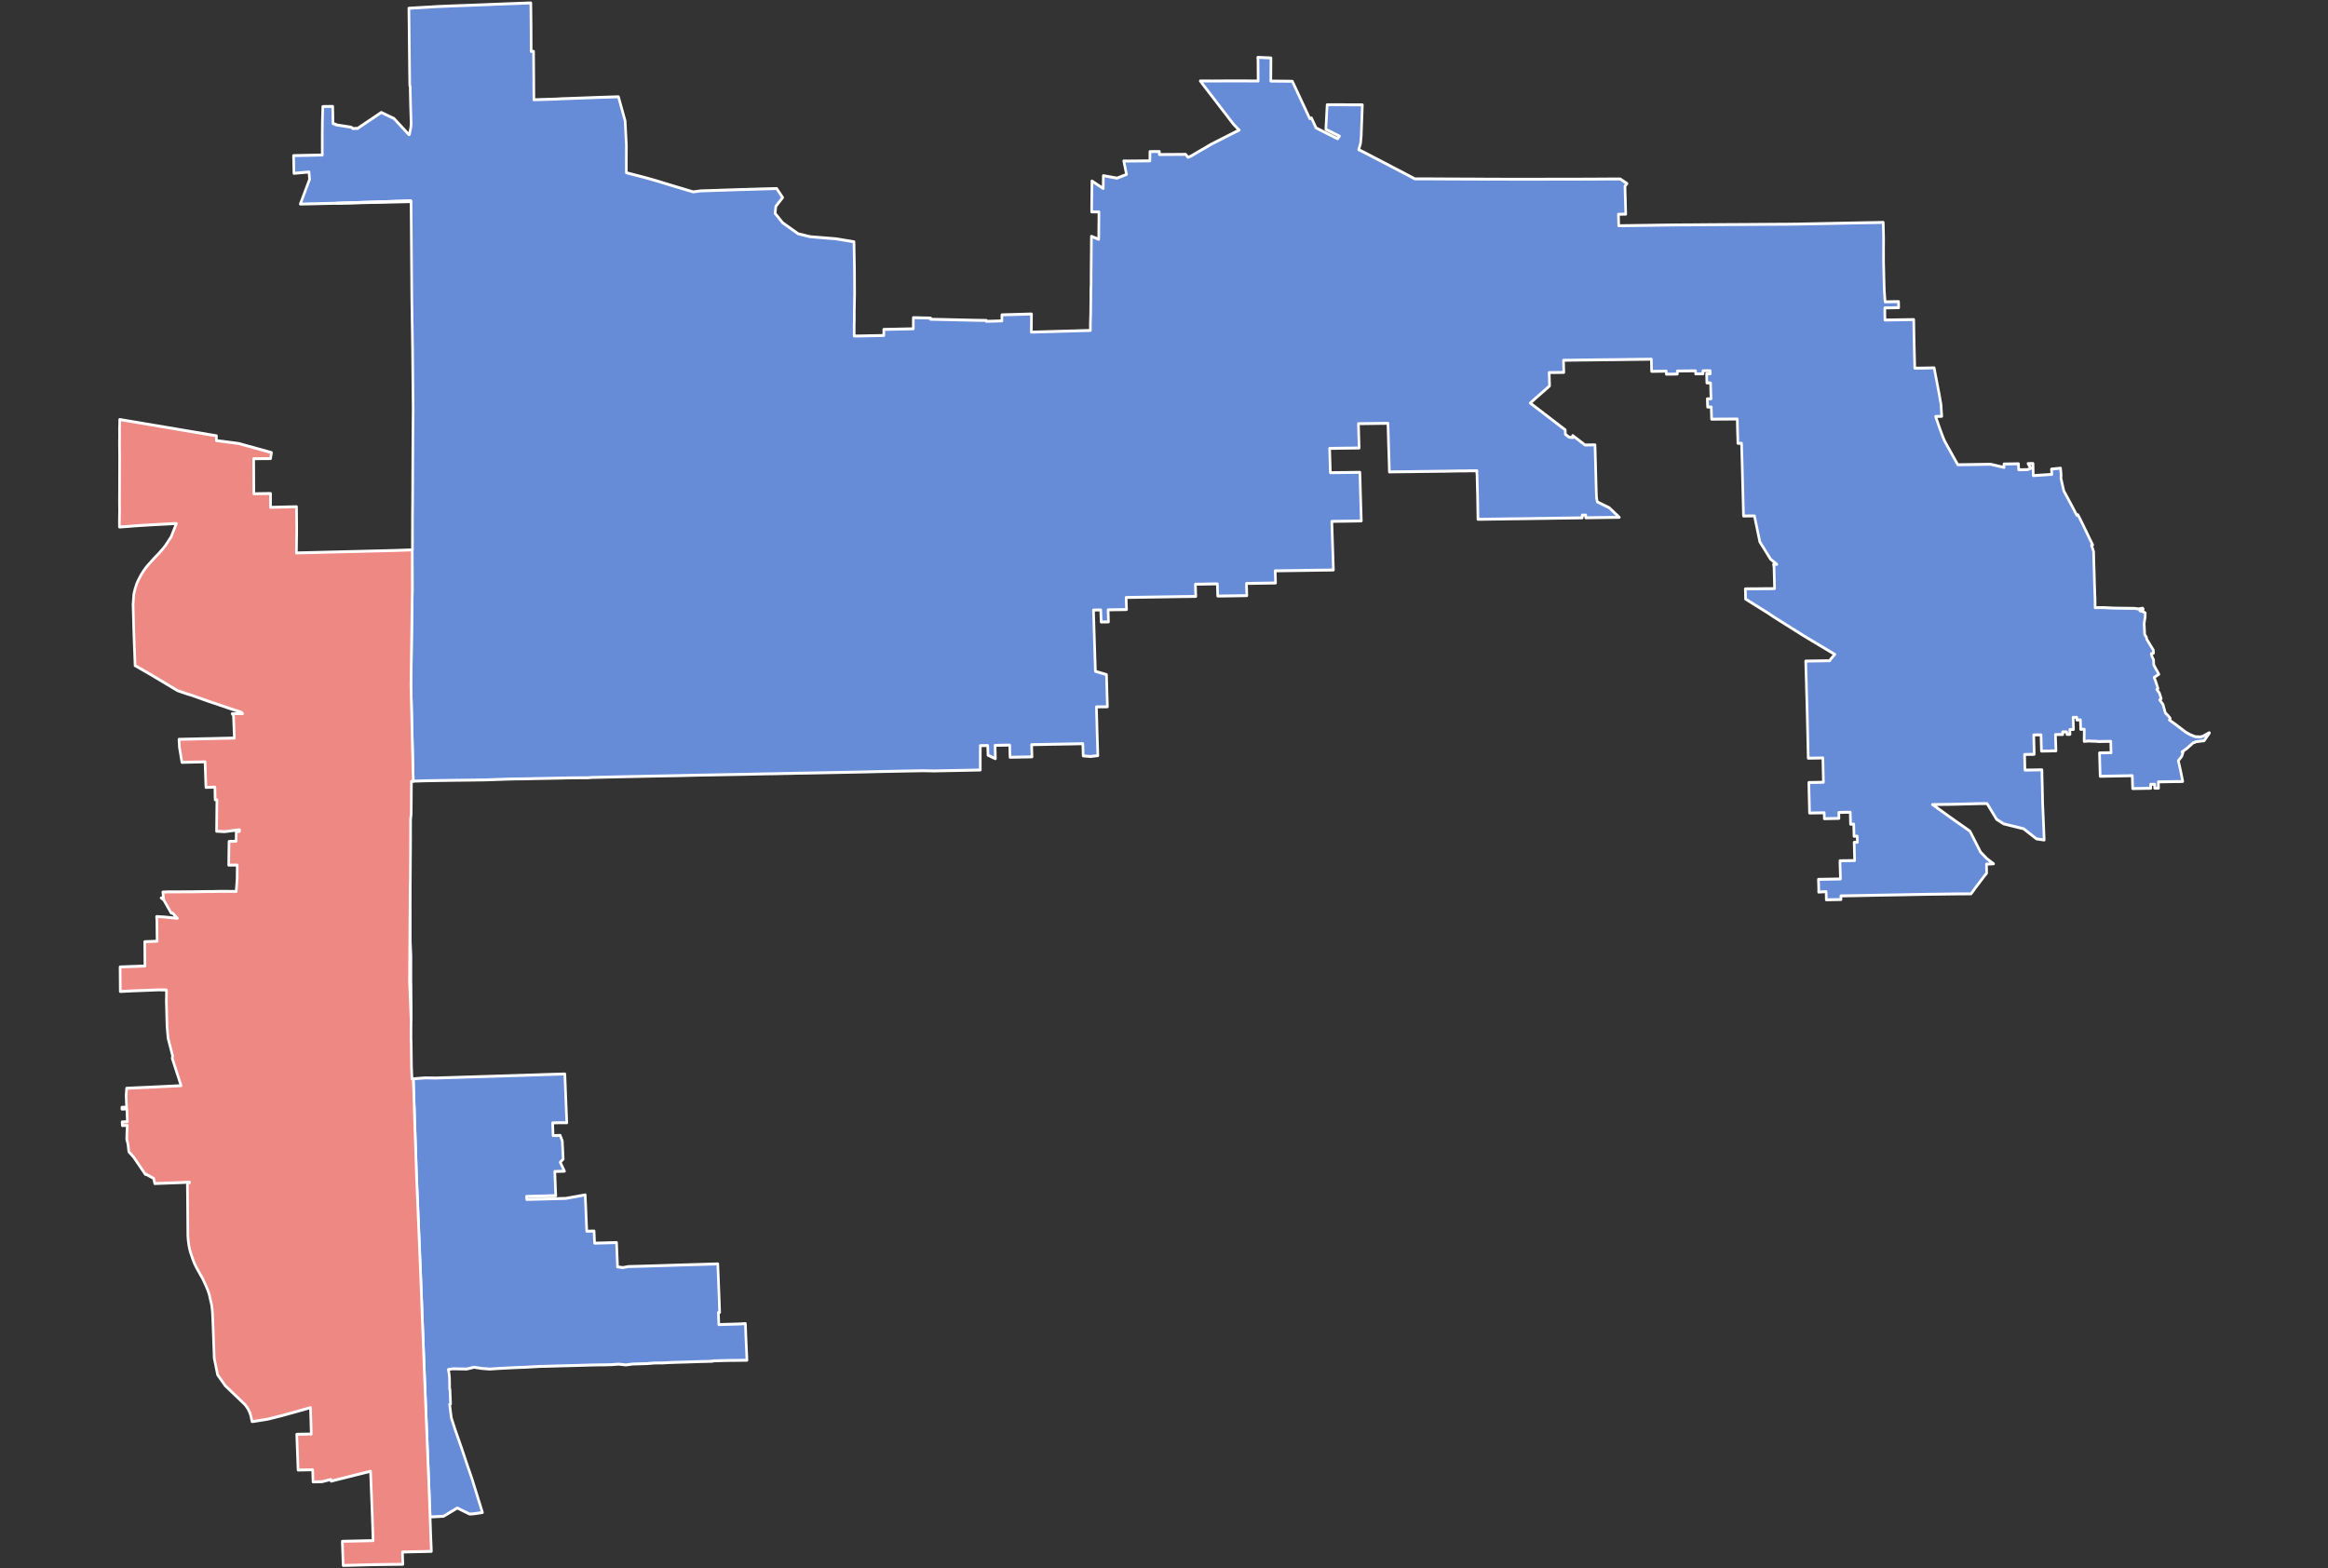 <?xml version="1.0" encoding="UTF-8" standalone="no"?>
<svg
   version="1.2"
   width="800"
   height="539"
   viewBox="0 0 800 539"
   stroke-linecap="round"
   stroke-linejoin="round"
   id="svg41635"
   sodipodi:docname="2014 IL-5.svg"
   inkscape:version="1.1.1 (3bf5ae0d25, 2021-09-20)"
   xmlns:inkscape="http://www.inkscape.org/namespaces/inkscape"
   xmlns:sodipodi="http://sodipodi.sourceforge.net/DTD/sodipodi-0.dtd"
   xmlns="http://www.w3.org/2000/svg"
   xmlns:svg="http://www.w3.org/2000/svg">
  <rect x="0" y="0" width="800" height="539" fill="#333333" stroke="none"/>
  <defs
     id="defs41639" />
  <sodipodi:namedview
     id="namedview41637"
     pagecolor="#ffffff"
     bordercolor="#999999"
     borderopacity="1"
     inkscape:pageshadow="0"
     inkscape:pageopacity="0"
     inkscape:pagecheckerboard="0"
     showgrid="false"
     inkscape:zoom="1.3225"
     inkscape:cx="399.62193"
     inkscape:cy="269.94329"
     inkscape:window-width="1920"
     inkscape:window-height="1017"
     inkscape:window-x="-8"
     inkscape:window-y="-8"
     inkscape:window-maximized="1"
     inkscape:current-layer="svg41635" />
  <g
     id="Illinois 5th"
     transform="matrix(0.9,0,0,1,40.137,0)"
     style="stroke:#ffffff;stroke-opacity:1">
    <path
       d="m 112.37,350.67 -0.61,-13.44 0.25,-32.99 0.06,-1.75 -0.04,5.16 -0.01,0.14 0.04,15.14 0.01,0.86 0.23,4.64 -0.01,8.62 0.01,0.74 0.02,0.4 0.02,0.46 v 1.45 l 0.02,2.36 0.04,3.27 z m 0.82,-82.19 -0.88,-33.06 0.52,-33.17 -0.04,-13.28 h 0.09 l 0.01,-3.49 0.01,-7.41 0.06,-7.54 0.02,-3.7 0.02,-4.55 0.06,-11.23 0.09,-10.8 -0.22,-20.5 -0.29,-17.22 -0.28,-33.25 -0.1,0.01 v -0.26 l -28.29,0.82 -13.9,0.28 3.54,-8.48 -0.21,-2.54 -5.76,0.46 -0.03,-1.06 -0.06,-2.6 -0.06,-2.43 10.97,-0.21 -0.01,-6.72 0.05,-4.7 0.16,-5.24 1.24,-0.01 2.54,-0.03 0.12,5.94 1,0.18 v 0.19 l 4.66,0.66 0.78,0.1 0.38,0.07 0.44,0.18 0.4,0.33 1.23,-0.13 0.04,0.01 0.42,0.08 0.24,-0.16 0.22,-0.15 8.62,-5.22 1.74,0.75 0.67,0.28 2.42,1.04 5.72,5.54 0.19,-0.05 0.57,-2.54 0.09,-1.27 -0.22,-6.49 -0.13,-5.28 0.01,-0.08 0.02,-0.44 -0.2,-0.84 -0.01,-0.37 -0.06,-3.95 -0.01,-0.45 -0.06,-5.13 -0.09,-8.05 -0.03,-2.51 -0.08,-5.98 11.37,-0.6 5.16,-0.19 2.49,-0.08 8.01,-0.27 5.6,-0.21 5.14,-0.18 8.79,-0.3 0.1,8.34 0.03,8.33 0.91,-0.03 0.07,8.25 0.06,8.39 8.47,-0.23 2.3,-0.12 2.43,-0.07 3.23,-0.11 h 0.18 l 2.04,-0.07 2.77,-0.09 2.89,-0.1 7.98,-0.23 2.54,8.26 0.48,8.26 v 2.16 0.44 l -0.01,0.54 -0.01,4.75 0.02,1.69 7.57,1.77 4.15,1.07 2.71,0.75 5.57,1.51 2.51,0.68 0.97,0.27 2.09,0.54 2.77,-0.35 3.35,-0.09 11.02,-0.33 0.59,-0.02 1.03,-0.02 7.72,-0.21 5.34,-0.13 2.29,3.1 -2.59,2.99 -0.31,2.43 2.89,3.23 5.92,3.79 4.56,1.01 9.88,0.72 6.88,1.02 0.18,8.7 0.01,0.67 0.04,6.44 0.01,1.99 v 0.16 l -0.04,2.01 -0.08,4.07 0.01,1.3 -0.01,1.87 -0.04,1.05 v 1.04 l 0.01,3.09 1.57,-0.01 1.37,-0.02 1.4,-0.03 1.4,-0.03 1.4,-0.02 1.38,-0.02 1.41,-0.03 1.37,-0.03 -0.01,-2.08 11.27,-0.21 v -0.38 -0.61 l 0.01,-1.09 v -0.16 l 0.01,-1.59 6.59,0.14 -0.01,0.42 4.58,0.08 11.37,0.24 5.35,0.08 -0.04,0.3 1.42,-0.03 4.54,-0.12 0.01,-1.04 0.01,-1.04 5.64,-0.14 4.46,-0.12 1.19,-0.03 -0.02,2.08 -0.02,2.07 -0.02,1.05 0.01,1.03 2.82,-0.07 2.81,-0.07 1.42,-0.04 1.41,-0.03 1.45,-0.04 1.32,-0.04 2.86,-0.07 2.83,-0.07 2.81,-0.08 2.8,-0.06 0.01,-2.19 0.05,-1.89 0.07,-1.78 v -0.19 l 0.02,-1.57 v -0.13 -0.33 -0.09 -0.42 l 0.02,-0.83 0.01,-1.06 0.02,-3.47 0.04,-1.1 0.04,-1.03 v -1.46 -0.62 -0.68 l 0.02,-2.03 0.01,-1.15 0.04,-3.88 0.06,-6.46 1.39,0.51 1.4,0.53 0.03,-4.1 0.02,-1.27 0.03,-4.04 -1.39,-0.01 h -1.39 l 0.01,-0.82 v -0.92 l 0.01,-1 0.02,-2.13 0.03,-2.12 0.01,-0.88 0.01,-0.6 0.01,-2.15 0.34,0.2 3.97,2.36 0.01,-0.97 0.02,-1.49 0.02,-1.93 1.77,0.28 0.63,0.1 2.01,0.33 0.79,0.14 3.65,-1.28 -0.22,-0.98 -0.83,-3.67 1.2,0.04 h 1.12 l 1.14,-0.01 1.13,-0.01 1.62,-0.01 0.64,-0.01 h 0.06 l 0.58,-0.01 1.18,-0.01 h 1.3 l 0.01,-1.13 V 53.14 52.8 52.62 52.1 l 2.01,-0.01 1.6,-0.01 -0.01,0.52 -0.01,0.18 v 0.33 h 0.74 l 2.21,-0.02 h 0.74 l 1.84,-0.01 1.92,-0.01 1.26,-0.01 1.32,-0.01 0.92,1.02 1.28,-0.5 7.54,-3.98 10.73,-4.91 -0.54,-0.41 -1.73,-1.67 -3.36,-3.94 -2.57,-3 -0.82,-0.96 -2.11,-2.47 -3.75,-4.4 4.57,0.01 h 0.24 l 5.2,-0.03 h 2.83 2.97 l 2.7,0.01 0.3,0.01 h 0.3 0.61 0.3 l 2.08,0.01 -0.05,-7.01 -0.08,-1.11 5.02,0.19 -0.05,7.95 6.38,0.05 1.85,0.03 3.82,7.38 1.22,2.33 1.21,2.36 0.4,0.76 0.64,-0.25 1.75,3.43 3.48,1.59 4.75,2.14 0.72,-0.9 -5.21,-2.33 0.51,-8.46 13.43,0.04 -0.18,4.65 -0.17,3.96 -0.09,2.18 -0.24,2.43 -0.71,2.18 3.78,1.72 2.36,1.11 1.17,0.55 1.18,0.54 1.17,0.56 1.18,0.55 2.35,1.12 2.37,1.09 2.34,1.11 3.51,1.68 1.65,0.01 4.5,0.01 h 0.54 l 2.08,0.01 1.67,0.01 2.77,0.01 2.77,0.01 2.78,0.01 2.79,0.01 2.76,0.01 2.79,0.02 2.77,0.01 h 1.92 l 0.95,0.01 h 2.68 l 2.78,0.01 h 2.78 2.78 2.78 l 2.78,-0.01 2.77,-0.01 h 2.8 3.53 0.21 1.89 0.81 l 1.99,-0.01 2.74,-0.01 2.83,-0.01 2.88,-0.02 2.81,-0.01 2.46,-0.01 h 0.36 1.05 l 2.58,1.58 -0.77,0.87 0.04,1.57 0.13,4.04 0.11,4.04 -1.39,0.01 -1.4,0.02 0.09,2.95 0.03,0.99 2.78,-0.04 2.79,-0.03 2.79,-0.04 2.79,-0.03 2.8,-0.04 3.98,-0.05 4.24,-0.05 4.11,-0.02 1.58,-0.01 2.77,-0.02 2.78,-0.02 2.77,-0.02 2.78,-0.01 2.77,-0.02 2.77,-0.01 2.8,-0.02 2.77,-0.01 2.78,-0.02 2.79,-0.02 2.78,-0.01 2.78,-0.02 2.79,-0.01 2.76,-0.03 1.44,-0.01 1.39,-0.03 2.82,-0.05 8.42,-0.15 6.89,-0.13 1.56,-0.03 1.66,-0.02 1.56,-0.03 3.08,-0.05 1.4,-0.02 2.74,-0.05 0.5,-0.02 0.78,-0.01 0.12,4.52 0.02,1.06 -0.02,3.76 0.01,4.7 0.03,0.95 0.06,1.97 0.04,1.99 0.07,2.09 0.06,2.09 0.16,2.09 0.16,2.08 1.41,-0.02 2.32,-0.04 1.41,-0.02 0.05,2.08 -1.41,0.03 -2.32,0.04 -1.55,0.02 -0.01,2.08 0.07,2.09 1.68,-0.03 2.48,-0.03 h 0.11 l 1.06,-0.02 4.23,-0.06 1.4,-0.02 0.04,2.12 0.04,2.08 0.04,2.06 0.05,2.12 0.04,1.51 0.19,6.81 1.76,-0.01 1.21,-0.01 1.47,-0.03 1.34,-0.03 1.63,-0.03 0.88,4.18 0.89,4.15 0.82,4.16 0.3,4.17 -1.2,0.02 -1.13,0.01 0.38,1.05 0.4,1.02 0.38,0.99 0.41,1.05 0.44,1.09 0.41,1 0.42,0.99 0.47,1.06 0.57,0.94 1.73,2.8 0.47,0.77 2.39,3.85 12.48,-0.17 5.18,1.09 -0.04,-1.17 5.54,-0.08 0.07,2.07 3.38,-0.07 1.26,-0.43 -1.07,-1.63 1.9,-0.03 0.07,2.45 0.01,0.68 0.03,1.02 4.02,-0.23 3.07,-0.19 -0.14,-1.81 3.46,-0.32 0.21,2.19 -0.05,1.27 1.08,4.33 0.94,1.57 1.57,2.6 1.24,2.13 1.24,2.13 0.39,-0.22 0.94,1.63 0.5,0.9 1.77,3.28 1.16,2.19 1.29,2.39 -0.48,0.1 0.45,1.13 0.09,0.27 0.28,0.77 0.01,0.04 v 0.29 l 0.03,0.97 0.03,1.45 0.05,1.57 0.07,1.58 0.08,2.37 0.07,2.61 0.09,2.27 0.04,1.44 0.08,1.42 0.04,3.27 3.14,-0.03 3.92,0.18 8.1,0.1 1.36,0.19 0.48,-0.08 1.14,-0.18 0.21,0.29 -0.11,0.41 -1.13,0.18 1.05,0.26 0.96,0.48 -0.01,1.24 -0.39,2.38 0.02,0.23 -0.05,0.18 0.07,0.35 0.16,3.03 0.67,1 0.14,0.69 2.52,3.72 0.02,1.03 -0.84,0.18 0.26,0.89 0.63,1.21 0.04,1.58 0.15,0.25 -0.05,0.07 1.87,3.05 -1.79,1.09 0.59,1.37 0.87,2.46 -0.45,0.28 1,1.27 0.68,1.93 -0.58,0.41 1.25,1.55 0.59,1.83 -0.05,0.06 0.42,1.06 1.21,1.13 0.62,0.73 -0.34,0.55 2.8,1.81 3.39,2.34 1.77,0.9 1.9,0.69 1.95,0.08 1.11,-0.28 2.09,-1.07 0.27,-0.08 v 0.11 l -2.01,2.62 -3.23,0.36 -0.32,0.24 -0.56,0.07 -2.56,2.05 -1.78,1.15 0.41,0.13 -0.5,1.37 -1.31,1.52 0.82,3.24 0.68,3.03 0.17,0.84 -0.85,0.03 -0.57,0.03 -0.46,-0.02 -2.58,0.03 -0.53,0.01 -1.43,0.02 -2.89,0.05 0.08,2.16 -1.46,0.02 -0.04,-1.37 -1.51,0.04 0.03,1.35 -1.68,0.02 -0.74,0.02 -0.93,0.01 -3.19,0.05 -0.36,0.01 -0.14,-4.45 -1.61,0.05 -1.78,0.02 -2.27,0.04 -2.2,0.04 -1.43,0.02 -0.77,0.02 -2.2,0.03 -0.12,-3.75 -0.09,-2.87 -0.01,-0.38 -0.03,-0.88 v -0.16 l 2.21,-0.04 2.2,-0.02 v -0.13 l -0.05,-1.26 -0.01,-0.31 -0.02,-0.53 -0.02,-0.8 -0.01,-0.55 -0.01,-0.34 -0.33,0.01 -0.97,0.02 h -0.32 l -0.56,0.01 -1.05,0.01 -1.17,0.03 -1.63,-0.12 -1.16,-0.01 -0.21,-0.03 -0.05,-0.01 h -0.09 l -0.51,0.01 h -0.05 l -0.09,-0.02 -0.06,-0.03 -1.91,0.15 0.05,-4.16 -1.39,0.02 0.01,-0.27 -0.09,-2.97 h -0.06 l -1.32,0.02 -0.03,-0.91 -1.38,0.03 0.14,4.14 -1.4,0.02 0.06,1.67 -1.14,0.01 -0.15,-0.84 -1.52,-0.02 0.04,0.89 -2.78,0.03 0.02,0.78 0.18,4.82 -1.38,0.01 -1.38,0.03 -2.78,0.04 -0.01,-0.34 -0.16,-5.25 -2.78,0.04 0.12,4.2 0.03,0.78 0.02,1.68 -3.67,0.06 0.04,1.2 0.03,1.23 0.04,1.58 0.04,1.35 3.66,-0.05 1.4,-0.02 1.41,-0.03 0.05,2.53 0.08,2.5 0.08,3.17 0.06,3.11 0.11,2.11 0.04,0.94 0.07,1.43 0.02,0.36 0.16,3.41 0.1,2.35 0.08,1.83 0.02,0.38 -2.94,-0.39 -4.9,-3.46 -7.6,-1.69 -2.74,-1.57 -3.62,-5.39 -0.87,-0.02 -1.43,0.01 -4.5,0.1 -0.77,0.02 -0.52,0.01 -0.48,0.01 h -0.13 -0.08 l -0.21,0.01 -0.84,0.02 h -0.36 l -0.08,0.01 -0.94,0.02 -0.39,0.01 -0.44,0.01 -2.75,0.05 -2.78,0.03 -2.53,0.03 h -0.76 l 2.03,1.3 4.26,2.76 2.75,1.75 2.58,1.63 1.01,0.64 1.71,1.11 4.05,7.17 2.42,2.26 2.53,1.74 -2.71,0.13 0.04,2.08 0.03,0.99 -1.05,1.2 -0.86,1.03 -0.55,0.65 -1.45,1.72 -2.05,2.52 -1.92,0.02 -3.1,0.01 -7.43,0.09 -3.73,0.04 -5.57,0.09 -2.78,0.05 -2.8,0.05 -5.59,0.09 -2.25,0.03 -2.06,0.04 -1.27,0.02 -5.59,0.1 -5.61,0.09 0.04,1.24 -5.6,0.1 -0.03,-1.25 -0.05,-1.57 -2.84,0.17 0.02,-1.07 -0.03,-0.87 -0.05,-1.56 -0.03,-0.88 1.57,-0.02 1.23,-0.02 5.6,-0.1 -0.03,-1.04 -0.03,-1.04 -0.03,-1.06 -0.04,-1.04 -0.03,-1.03 -0.01,-0.52 v -0.1 l -0.02,-0.42 5.62,-0.07 -0.01,-0.49 -0.02,-0.54 -0.04,-1.07 -0.06,-2.12 -0.06,-2.05 1.23,-0.03 -0.03,-1.03 -0.04,-1.05 -1.22,0.02 -0.02,-1.04 -0.03,-1.04 -0.05,-2.07 -1.22,0.02 -0.03,-1.03 -0.03,-1.06 -0.02,-1.01 -0.02,-1.02 -4.39,0.08 0.06,2.03 -1.22,0.03 -4.36,0.08 -0.05,-2.04 -1.22,0.03 -3.16,0.05 -1.23,0.01 -0.04,-2.12 -0.12,-4.18 -0.1,-4.18 1.38,-0.02 1.4,-0.02 2.79,-0.05 -0.11,-4.17 -0.1,-3.96 -0.01,-0.23 -2.78,0.05 -0.56,0.01 -1.38,0.02 -0.86,0.01 -0.03,-1.15 -0.08,-3 -0.02,-1 -0.06,-2.08 -0.02,-1.18 -0.02,-0.78 -0.01,-0.16 -0.02,-0.71 -0.01,-0.32 -0.03,-1.05 -0.02,-0.89 v -0.14 l -0.03,-1.04 -0.03,-1.05 v -0.3 l -0.05,-1.74 -0.06,-1.75 -0.02,-0.58 -0.03,-1.15 -0.02,-0.41 -0.04,-1.33 -0.01,-0.3 -0.04,-1.44 -0.03,-0.86 -0.04,-1.51 -0.02,-0.49 -0.05,-1.4 -0.01,-0.34 -0.05,-1.56 -0.01,-0.18 -0.05,-1.59 v -0.14 l -0.05,-1.76 1.19,-0.01 0.6,-0.01 3.77,-0.05 3.59,-0.05 0.36,-0.52 0.28,-0.26 0.26,-0.29 0.43,-0.46 0.62,-0.65 -11.38,-6.13 -0.12,-0.06 -11.26,-6.37 -2.8,-1.67 -8.51,-4.79 v -0.55 l -0.09,-2.95 1.4,-0.01 h 1.4 l 1.42,-0.01 1.36,-0.01 1.41,-0.02 h 1.4 l 1.4,-0.01 0.87,-0.02 0.51,-0.01 -0.07,-2.59 -0.06,-1.97 -0.05,-1.78 -0.02,-0.93 -0.18,-1.06 h 0.25 0.27 l 0.14,-0.01 h 0.14 0.2 0.07 0.18 l -2.4,-1.76 -4.1,-5.96 -2.07,-8.92 -0.64,0.01 -3.53,0.02 -0.03,-1.03 -0.09,-3.14 -0.12,-4.17 -0.12,-4.18 -0.12,-4.17 -0.13,-4.14 -0.13,-4.16 -1.39,0.02 -0.14,-4.15 -0.11,-4.21 -1.41,0.01 h -0.3 l -2.5,0.02 h -1.4 l -1.4,0.01 -1.42,0.01 -1.37,0.01 -0.01,-0.2 -0.02,-0.85 -0.1,-3.13 -1.4,0.01 -0.1,-2.83 1.41,-0.01 -0.03,-1.05 -0.04,-1 -0.03,-1.02 v -0.25 l -0.01,-0.25 -0.02,-0.5 -0.01,-0.26 v -0.09 -0.13 l -0.02,-0.39 v -0.29 l -0.01,-0.23 -1.41,0.01 -0.1,-3.14 1.41,-0.01 -0.08,-1.04 -2.75,0.02 0.04,1.04 -1.4,0.02 h -1.4 l -0.04,-1.04 -2.8,0.02 -1.39,0.01 -1.39,0.02 -1.38,0.02 v 1.02 l -1.4,0.03 -1.39,0.02 -1.4,0.01 -0.03,-1.04 -2.81,0.03 -2.13,0.03 h -0.65 l -0.03,-1.03 -0.08,-3.14 -1.4,0.01 -0.7,0.01 h -0.14 l -0.56,0.01 -1.38,0.01 -1.41,0.02 -1.41,0.02 -1.39,0.01 -1.4,0.02 -1.4,0.02 -1.4,0.01 -1.39,0.02 -1.39,0.01 -1.4,0.01 -1.41,0.01 -1.39,0.02 -1.39,0.02 -1.41,0.01 -1.43,0.02 -1.45,0.01 -1.35,0.01 -1.4,0.02 -1.37,0.02 -1.4,0.01 -1.4,0.02 h -0.69 l -0.69,0.01 0.09,3.13 0.03,1.04 -1.41,0.02 -1.41,0.02 -2.78,0.03 0.06,1.02 0.1,3.38 v 0.18 l -1.65,1.32 -1.06,0.84 -0.85,0.68 -0.97,0.77 -0.95,0.76 -0.94,0.75 -0.95,0.77 3.8,2.62 5.21,3.59 0.63,0.44 2.1,1.45 1.62,1.11 0.03,1.13 0.01,0.41 1.45,0.98 1.38,0.13 -0.01,-0.68 2.8,1.92 1.88,1.31 1.01,-0.01 1.4,-0.02 1.41,-0.02 0.09,2.71 0.04,1.51 0.1,2.97 0.02,1.14 0.04,1.16 0.09,3.02 0.13,4.16 0.09,1.57 0.19,0.87 0.12,0.51 4.52,2 3.85,3.28 -1.21,0.02 -1.09,0.01 -0.67,0.01 -5.59,0.07 -2.77,0.04 -1.47,0.02 -0.02,-0.93 -1.36,0.02 0.02,0.93 -1.2,0.01 -1.36,0.02 -1.64,0.02 -1.39,0.02 -1.36,0.02 -2.82,0.03 -1.36,0.02 -1.85,0.03 -1.48,0.02 -2.13,0.02 h -0.1 l -1.71,0.03 -1.71,0.02 -1.51,0.02 h -0.19 l -2.6,0.04 h -0.88 l -2.72,0.04 -4.14,0.05 -0.7,0.01 -0.88,0.01 -2.82,0.04 -2.71,0.03 h -0.55 l -0.15,-8.36 -0.05,-1.36 -0.17,-5.89 -0.08,-0.22 0.06,-0.43 0.01,-0.09 0.01,-0.33 h -0.14 -0.21 -0.17 l -2.51,0.02 -1.75,0.04 h -2.21 l -3.94,0.07 -1.49,0.03 h -1.04 l -3.32,0.04 -2.68,0.03 -2.76,0.03 -2.8,0.04 -2.81,0.03 -2.8,0.03 -2.82,0.04 -0.03,-1.04 -0.03,-1.05 -0.03,-1.04 -0.04,-1.04 -0.03,-1.05 -0.04,-1.06 -0.03,-1.03 -0.04,-1.05 -0.04,-1.04 -0.03,-1.05 -0.03,-1.04 -0.03,-1.05 -0.04,-1.03 -0.03,-1.06 -0.04,-1.04 -0.03,-1.04 -5.64,0.06 -5.64,0.07 0.04,1.04 0.04,1.05 0.03,1.04 0.03,1.05 0.04,1.04 0.03,1.04 0.03,1.05 0.04,1.05 -5.63,0.06 -4.25,0.06 -1.39,0.01 0.14,4.17 0.1,3.03 0.04,1.15 5.63,-0.06 5.63,-0.07 0.04,1.01 v 0.13 l 0.03,0.89 0.01,0.14 0.03,0.87 v 0.16 l 0.03,0.86 v 0.17 l 0.03,0.84 v 0.18 l 0.03,0.82 v 0.19 l 0.03,0.82 0.01,0.24 0.02,0.79 0.01,0.25 0.03,0.75 0.01,0.29 0.02,0.73 0.01,0.31 0.03,1.04 0.04,1.05 0.04,1.04 0.03,1.05 0.04,1.05 0.03,1.04 -2.81,0.04 -2.82,0.04 -1.4,0.02 -1.42,0.01 -1.4,0.02 -1.4,0.02 0.07,2.09 0.07,2.09 0.08,2.09 0.07,2.08 0.04,1.05 0.04,1.04 0.04,1.06 0.03,1.03 0.04,1.06 0.03,1.03 0.04,1.05 0.04,1.04 -2.78,0.04 -2.78,0.03 -2.77,0.04 -2.78,0.04 -2.78,0.04 -2.78,0.03 -2.78,0.04 -2.77,0.03 0.03,1.05 0.04,1.04 0.07,2.09 -1.39,0.02 -4.16,0.06 -5.56,0.08 0.03,1.05 0.04,1.04 0.03,1.05 0.04,1.04 -1.38,0.02 -1.4,0.02 -1.4,0.02 -1.37,0.02 -1.4,0.02 -1.38,0.02 -1.39,0.01 -1.4,0.02 -0.07,-2.09 -0.07,-2.1 -0.56,0.01 h -0.13 l -0.7,0.01 -1.4,0.02 -1.4,0.02 -1.39,0.03 -1.4,0.01 -1.4,0.03 0.14,4.18 -1.39,0.02 -1.11,0.01 -0.21,0.01 -2.88,0.03 -1.39,0.02 -1.4,0.02 -1.4,0.02 -1.39,0.02 -1.4,0.02 -1.39,0.02 -1.41,0.02 -1.41,0.02 -1.4,0.02 -1.39,0.02 -1.41,0.02 -1.4,0.02 -4.21,0.06 0.04,1.03 0.03,1.04 0.04,1.04 0.04,1.04 -1.4,0.02 -0.73,0.01 -2.12,0.02 -1.4,0.03 -1.39,0.02 0.11,3.1 0.03,1.04 -1.39,0.02 -1.4,0.02 -0.03,-1.05 -0.12,-3.1 -1.39,0.02 -1.39,0.01 0.1,3.11 0.04,0.9 0.11,3.38 0.04,0.91 0.09,2.72 0.05,1.42 0.08,2.05 0.06,2.09 0.08,1.83 0.03,1.18 0.06,1.48 4.22,1.12 0.05,1.29 0.05,1.69 0.03,1.1 0.09,2.79 0.14,4.19 -2.1,0.02 -2.1,0.02 0.1,3.14 0.04,1.05 0.03,1.03 0.09,3.16 0.14,4.18 0.15,4.19 -2.82,0.29 -2.78,-0.2 -0.14,-4.19 -2.79,0.05 -2.79,0.05 -1.4,0.02 -1.39,0.03 -1.4,0.02 -1.4,0.02 -1.4,0.02 -1.39,0.03 -1.4,0.02 -1.39,0.03 -1.4,0.02 -1.4,0.03 0.14,4.18 -1.4,0.02 -1.4,0.03 -1.39,0.02 -1.4,0.03 -1.4,0.02 -1.39,0.02 -0.13,-4.18 -1.42,0.02 -1.39,0.02 -1.39,0.03 -1.39,0.03 0.13,4.57 -2.82,-1.19 -0.11,-3.33 -2.82,0.04 v 0.17 l -0.03,2.55 0.01,5.65 -5.48,0.1 -12.33,0.22 -3.98,-0.07 -6.3,0.1 -5.07,0.09 -5.56,0.1 -5.9,0.13 -10.83,0.2 -3.45,0.06 -2.61,0.05 -5.33,0.09 -2.67,0.03 -2.92,0.07 -2.8,0.04 -2.92,0.07 -2.73,0.03 -2.78,0.05 -2.77,0.05 -2.74,0.06 -9.69,0.16 -4,0.07 -4.53,0.07 -0.51,0.01 -8.07,0.17 -9.51,0.16 -7.92,0.15 -4.38,0.08 -6.68,0.14 -1.96,0.04 -1.66,0.03 -1.83,0.11 -5.67,0.03 -5.64,0.11 -7.96,0.14 -5.25,0.1 -3.36,0.03 -2.91,0.07 -8.44,0.26 -5.55,0.07 -5.58,0.06 -5.37,0.07 -6.65,0.11 -3.09,0.09 -0.73,0.02 z m 6.44,252.86 -0.76,-17.37 -1.48,-33.32 -1.42,-33.32 -1.55,-33.48 -1.22,-33.08 v -0.01 l 3.66,-0.26 0.91,-0.05 2.4,0.01 0.85,0.02 0.65,0.01 32.86,-0.92 1.54,-0.04 1.21,-0.04 2.8,-0.08 2.77,-0.09 2.81,-0.08 2.73,-0.07 2.68,-0.07 0.05,1.13 0.06,1.33 0.26,5.87 0.38,8.43 -2.69,-0.02 -2.72,0.07 0.18,4.36 2.7,-0.07 0.81,1.9 0.13,2.34 0.21,3.92 -1.13,1.08 1.63,3.07 -3.71,0.09 0.31,7.16 0.09,1.15 -11.17,0.26 0.07,1.05 1.58,-0.04 10.8,-0.26 2.44,-0.06 4.22,-0.67 3.27,-0.55 0.25,4.94 0.35,7.56 2.79,-0.06 0.2,4.16 2.8,-0.06 2.8,-0.08 2.79,-0.07 0.18,4.18 0.14,2.99 0.03,1.18 0.41,0.05 1.23,0.16 0.41,0.06 0.42,-0.08 1.26,-0.21 0.42,-0.08 1.83,-0.04 3.73,-0.09 1.37,-0.04 5.97,-0.16 7.75,-0.22 2.16,-0.06 3.51,-0.09 2.64,-0.07 0.38,-0.01 2.21,-0.06 2.6,-0.08 0.19,4.2 0.18,4.15 0.18,4.16 0.16,4.17 -0.48,0.01 0.17,4.18 2.85,-0.08 2.86,-0.07 2.5,-0.08 1.94,-0.12 0.16,4.15 0.43,8.45 -7.21,0.07 -5.89,0.15 v 0.12 l -2.8,0.07 -2.61,0.06 -2.65,0.08 -2.65,0.08 -2.85,0.07 -2.85,0.09 -2.85,0.14 -2.84,0.01 -2.92,0.21 -2.76,0.08 -2.73,0.07 -2.65,0.31 -2.72,-0.27 -2.74,0.18 -2.75,0.06 -2.77,0.02 -2.74,0.06 -2.76,0.07 -2.74,0.07 -2.76,0.07 -2.74,0.06 -2.75,0.07 -2.75,0.07 -2.77,0.06 -2.79,0.14 -2.83,0.15 -3.1,0.09 -3.6,0.16 -3.3,0.16 -3.35,0.2 -3.14,-0.22 -2.84,-0.4 -2.81,0.61 -5.21,-0.08 -0.37,0.02 -1.05,0.17 -0.38,0.06 0.07,0.3 0.12,0.6 0.06,0.39 0.04,0.27 0.05,0.37 0.05,0.48 0.06,0.96 0.04,2.92 0.01,0.55 0.12,-0.02 0.01,0.28 0.02,0.25 0.18,4.11 0.01,0.08 0.01,0.34 -0.18,0.03 -0.18,0.04 0.66,4.66 1.35,3.79 2.62,6.76 2.18,5.85 1.72,4.5 4.01,11.63 -3.56,0.47 -1.36,0.05 -4.68,-2.07 -5.27,2.84 z"
       fill-rule="evenodd"
       id="path41630"
       style="fill:#678cd7;stroke:#ffffff;stroke-opacity:1" />
    <path
       d="m 112.07,302.49 -0.06,1.75 -0.25,32.99 0.61,13.44 -0.03,3.22 -0.01,2.73 0.04,1.21 0.03,0.84 0.02,0.61 0.09,7.24 0.19,4.28 0.5,-0.04 v 0.01 l 1.22,33.08 1.55,33.48 1.42,33.32 1.48,33.32 0.76,17.37 h -0.01 l 0.13,3.55 0.17,4.1 0.08,1.53 0.11,2.64 -5.53,0.11 -5.52,0.12 0.09,2.46 0.07,1.75 -5.52,0.06 -5.42,0.07 -5.65,0.13 -5.52,0.13 -0.68,0.01 -0.16,-4.14 -0.16,-4.15 3.53,-0.07 3.47,-0.07 4.75,-0.1 -0.15,-4.15 -0.08,-2.08 -0.07,-1.95 -0.08,-1.91 -0.14,-3.32 -0.11,-2.49 -0.18,-4.17 -0.13,-3.02 -0.01,-0.3 -0.02,-0.45 -4.66,1.05 -3.49,0.79 -6.92,1.56 -0.14,-0.57 -3.35,0.76 -3.39,0.07 -0.16,-4.17 -2.78,0.05 -2.78,0.05 -0.11,-2.7 -0.14,-3.32 -0.14,-3.36 -0.12,-2.91 5.55,-0.09 -0.31,-9.07 -5.58,1.41 -5.45,1.36 -5.4,1.21 -5.4,0.77 -0.11,0.01 -0.38,0.02 -0.46,-1.99 -0.42,-1.15 -0.66,-1.23 -1.03,-1.36 -7.65,-6.6 -2.92,-3.73 -1.29,-5.69 -0.45,-11.04 -0.15,-3.21 -0.08,-1.51 -0.15,-1.4 -0.16,-1.15 -0.44,-1.7 -0.12,-0.48 -0.1,-0.41 -0.24,-0.97 -0.42,-1.17 -0.35,-0.82 -0.56,-1.19 -0.39,-0.77 -0.83,-1.59 -0.1,-0.18 -0.09,-0.13 -0.41,-0.63 -0.85,-1.37 -0.79,-1.26 -0.82,-1.49 -0.68,-1.54 -0.59,-1.59 -0.29,-0.78 -0.3,-0.98 -0.31,-1.38 -0.12,-0.8 -0.18,-1.23 -0.1,-1.32 -0.12,-13.41 -0.01,-0.57 -0.05,-4.22 0.24,-0.01 0.34,-0.02 0.23,-0.01 v -0.2 l -0.24,0.01 -0.56,0.02 -2.18,0.11 -10.29,0.34 -0.41,-1.76 -3.02,-1.49 -0.13,0.13 -4.48,-5.94 -1.85,-1.86 -0.35,-2.65 -0.45,-1.63 0.06,-2.27 0.15,-2.52 -1.88,0.07 -0.09,-1.26 1.98,-0.07 -0.16,-4.4 -1.9,0.07 -0.01,-0.43 -0.01,-0.12 v -0.07 l 1.8,-0.07 -0.18,-3.98 0.18,-2.23 0.02,-0.27 7.09,-0.28 13.7,-0.6 -3.38,-9.39 0.15,-0.83 -1.74,-6.06 -0.4,-4.04 -0.26,-8.9 0.03,-0.79 0.02,-1.36 -0.02,-1.52 -0.47,-0.02 -2.89,-0.01 -4.74,0.17 -4.76,0.16 -4.56,0.21 h -0.2 l -0.07,-8.43 4.73,-0.16 4.75,-0.15 -0.07,-8.36 4.72,-0.17 -0.09,-6.97 -0.1,-1.5 3,0.15 0.35,0.04 3.98,0.35 0.59,0.05 -1.78,-1.76 -0.55,-0.02 -2.84,-4.5 -0.59,-0.42 -0.42,-0.28 0.37,-0.02 0.54,0.08 -0.28,-2.09 2.06,-0.07 h 3.73 l 2.69,-0.03 h 2.74 l 1.46,-0.02 1.25,-0.02 2.85,-0.04 2.61,-0.01 h 0.25 l 0.82,-0.04 1.24,-0.01 6.32,0.01 0.36,-4.48 0.02,-2.91 0.01,-1.64 h -3.25 l 0.06,-4.11 0.07,-4.03 2.7,-0.09 0.05,-3.23 1.23,-0.13 0.01,-0.39 0.02,-0.17 -5.77,0.64 -2.61,-0.12 -0.39,-0.01 0.09,-7.96 0.03,-2.87 -0.67,0.01 -0.09,-4.33 -3.43,0.07 -0.18,-4.77 -0.15,-4.01 -3.31,0.07 -3.4,0.07 -2.11,0.05 -0.96,-5.13 -0.17,-2.8 3.03,-0.06 h 0.11 l 3,-0.06 2.97,-0.07 3.01,-0.05 3,-0.07 3.04,-0.06 2.98,-0.06 -0.33,-7.7 -0.51,-0.68 h 3.97 l -0.45,-0.48 -2.11,-0.62 -1.85,-0.54 -8.9,-2.72 -6.47,-2.07 -1.25,-0.32 -3.8,-1.17 -10.43,-5.62 -5.33,-2.76 -0.44,-0.2 -0.33,-7.59 -0.02,-0.55 -0.2,-5.29 -0.06,-2.35 -0.17,-5.24 0.26,-3.28 0.09,-0.54 0.36,-1.36 0.02,-0.07 0.28,-0.8 0.39,-1.1 0.05,-0.12 0.03,-0.07 0.07,-0.13 0.62,-1.17 0.89,-1.53 0.96,-1.38 0.93,-1.17 0.76,-0.82 1.01,-1 1.46,-1.48 1,-0.91 0.5,-0.46 0.45,-0.46 1.34,-1.38 0.84,-0.96 0.31,-0.4 1.96,-2.75 1.96,-4.47 -0.42,-0.01 -8.93,0.43 -2.69,0.14 -4.1,0.24 -2.93,0.21 -2.25,0.15 -0.42,0.02 -0.01,-2.14 0.06,-3.41 v -0.24 l -0.04,-3.53 0.01,-1.03 v -0.09 l 0.02,-1.78 v -0.39 -1.22 l 0.01,-3.32 0.01,-1.69 v -2.13 l 0.01,-2.41 v -1.27 l -0.04,-2.59 -0.01,-2.07 0.03,-2.17 -0.02,-2.43 0.06,-1.38 0.01,-1.65 6.69,1.01 4.56,0.69 10.87,1.65 0.48,0.08 14.33,2.17 -0.03,1.64 8.47,0.99 12.59,3.13 -0.37,2.07 -3.2,0.01 -3.24,0.03 0.03,4.99 0.03,7.05 3.2,-0.05 3.19,-0.04 -0.01,4.75 3.17,-0.06 3.38,-0.07 3.37,-0.07 v 0.19 l 0.05,4.72 0.02,2.22 -0.01,2.19 -0.1,6.56 2.86,-0.06 4.29,-0.1 h 0.11 l 3.86,-0.09 14.42,-0.32 0.28,-0.01 11.99,-0.27 6.4,-0.21 0.04,13.28 -0.52,33.17 0.88,33.06 -0.7,0.05 v 0.33 0.4 l -0.08,10.42 -0.23,1.94 -0.01,3.27 0.01,1.37 -0.02,3.43 v 0.65 z M 83.97,69.85 112.26,69.03 v 0.26 z"
       fill-rule="evenodd"
       id="path41632"
       style="fill:#ed8883;stroke:#ffffff;stroke-opacity:1" />
  </g>
</svg>
